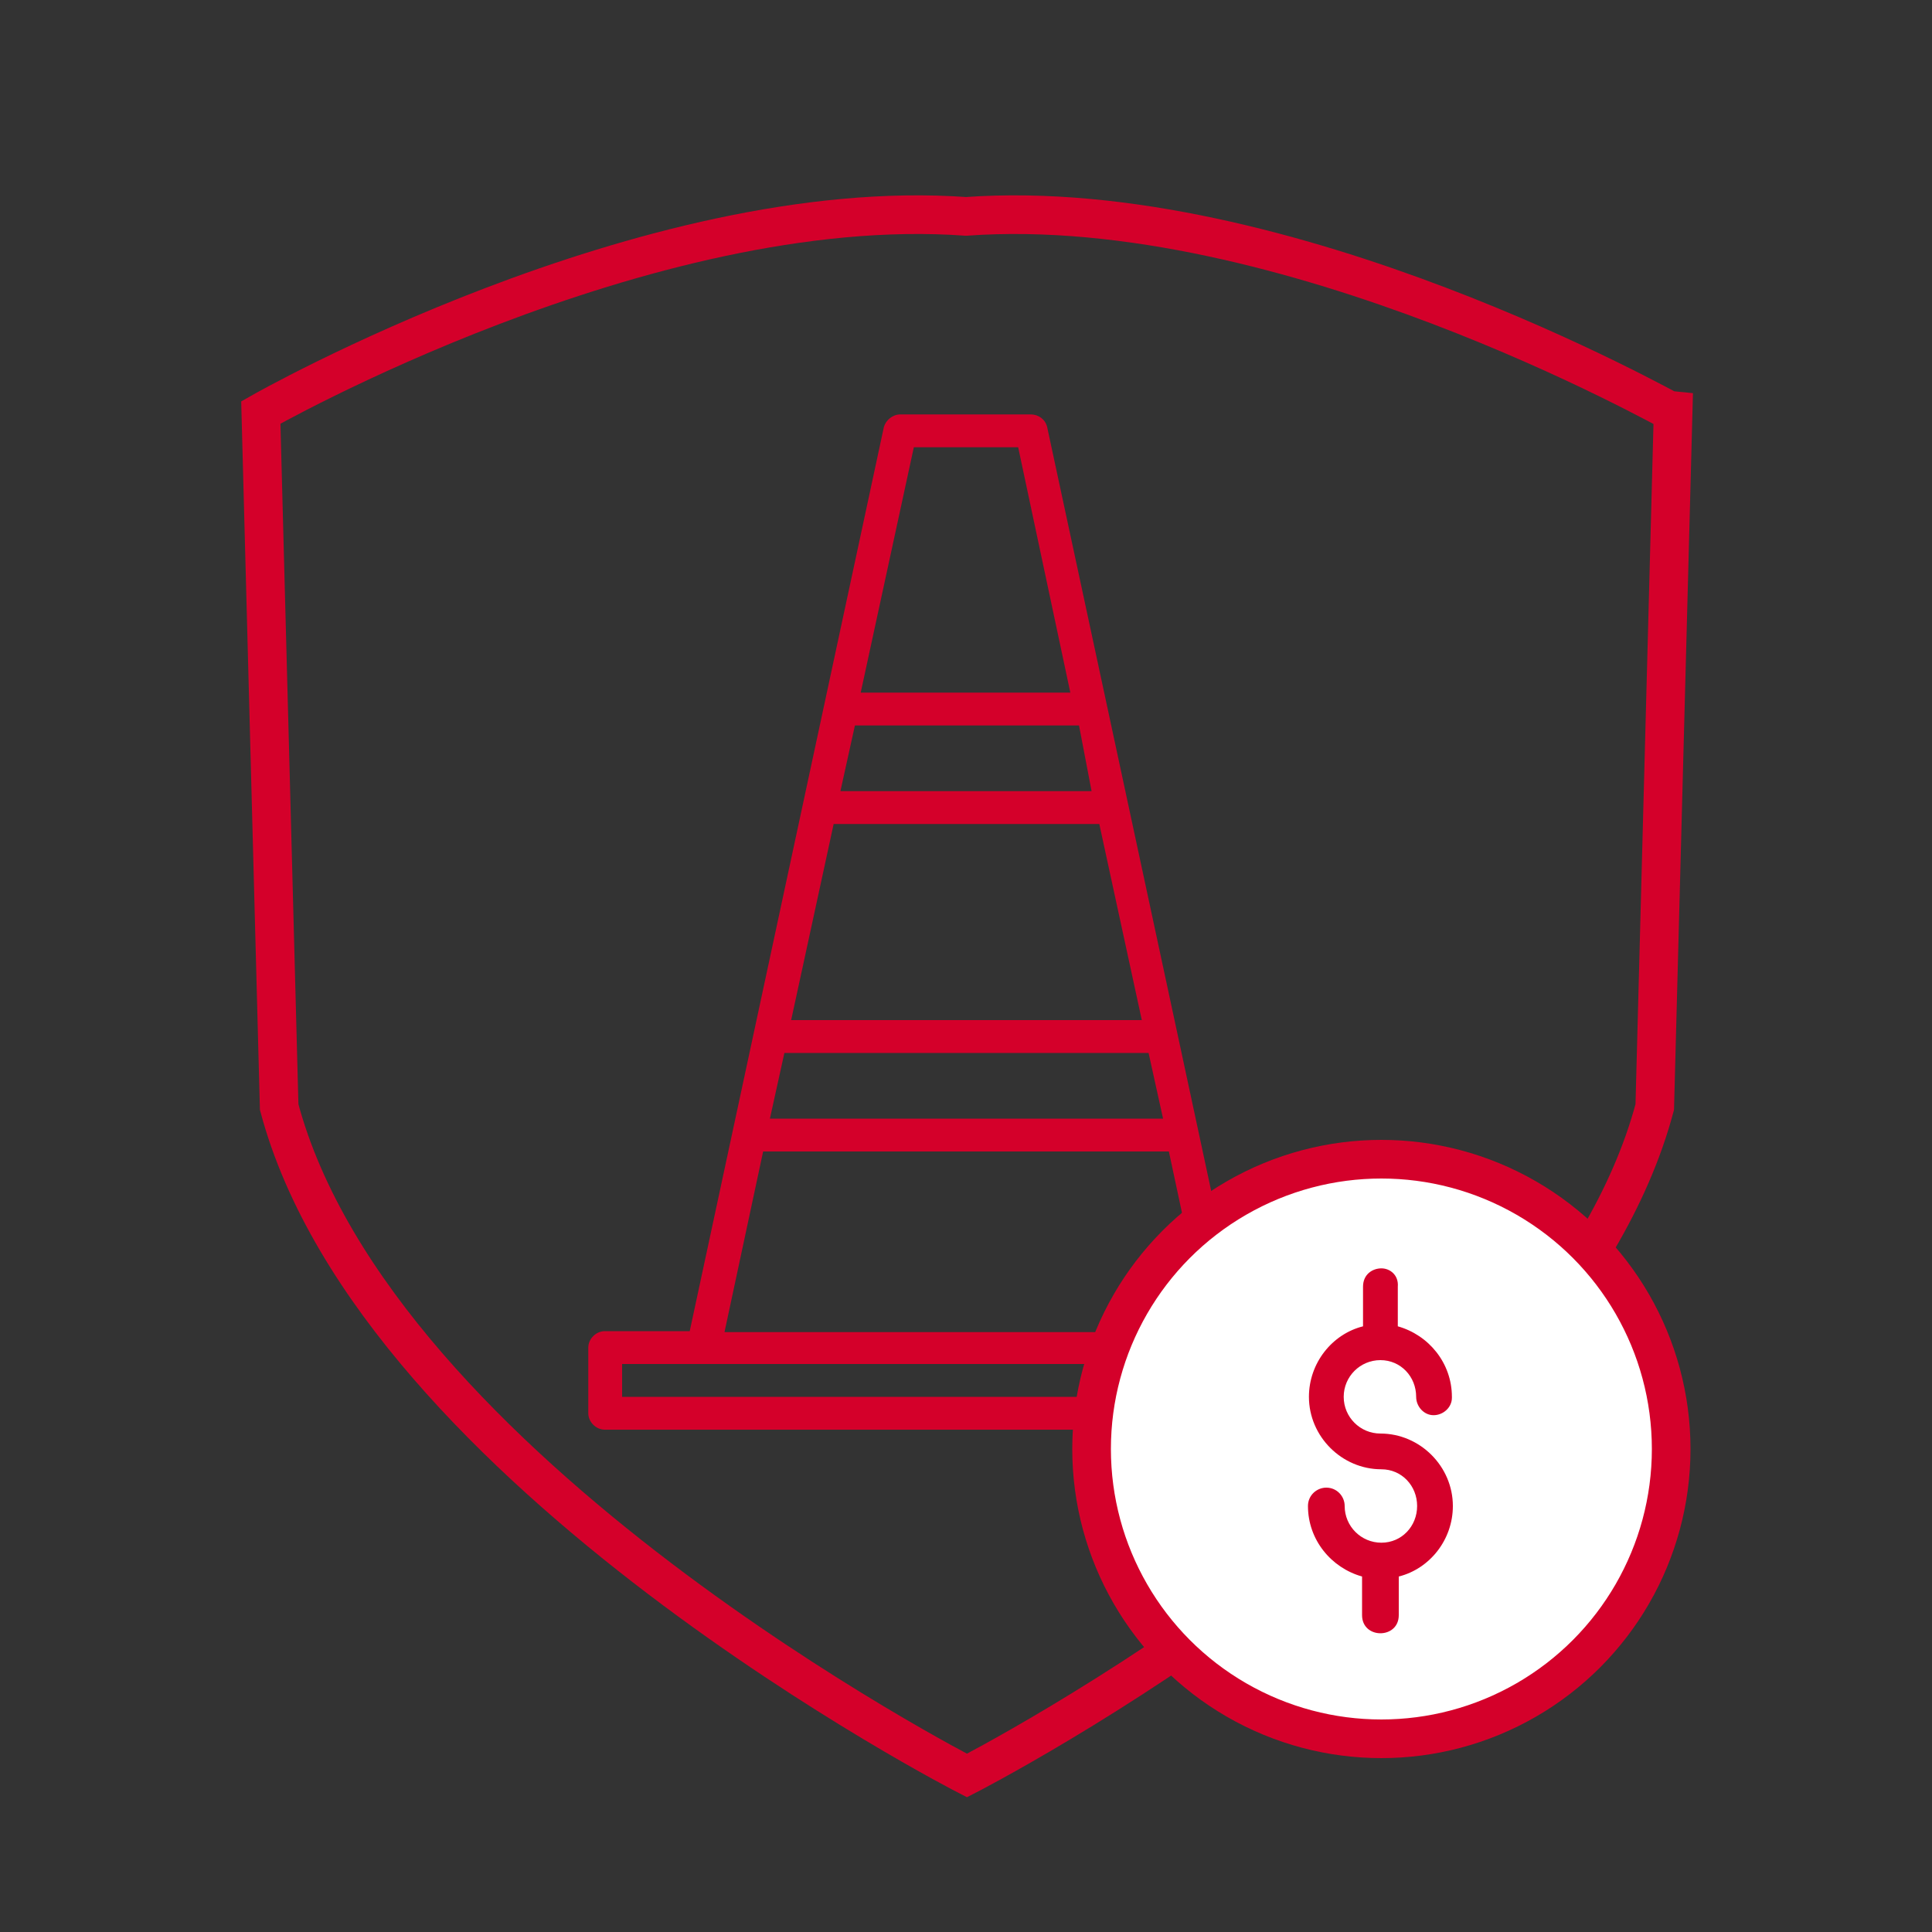 <?xml version="1.0" encoding="utf-8"?>
<!-- Generator: Adobe Illustrator 23.0.1, SVG Export Plug-In . SVG Version: 6.00 Build 0)  -->
<svg version="1.1" id="Capa_1" xmlns="http://www.w3.org/2000/svg" xmlns:xlink="http://www.w3.org/1999/xlink" x="0px" y="0px"
	 viewBox="0 0 200 200" style="enable-background:new 0 0 200 200;" xml:space="preserve">
<rect x="0" y="0" width="200" height="200" fill="#333333" stroke="none"/>
<style type="text/css">
	.st0{fill-rule:evenodd;clip-rule:evenodd;fill:none;stroke:#D4002A;stroke-width:4;stroke-linecap:round;stroke-miterlimit:10;}
	.st1{fill:#D4002A;}
	.st2{fill:#FFFFFF;stroke:#D4002A;stroke-width:4;stroke-linecap:round;stroke-miterlimit:10;}
</style>
<path class="st0" d="M100,22.4C66.8,20,27,42.7,27,42.7l1.9,71.9c10.1,37.9,71.2,69.2,71.2,69.2s61.1-31.3,71.2-69.2l1.9-71.9
	C173,42.7,133.2,20,100,22.4z"/>
<path class="st1" d="M137.3,137.8h-8.8l-20.1-93.6c-0.2-0.8-0.9-1.3-1.7-1.3H93.2c-0.8,0-1.5,0.6-1.7,1.3l-20.1,93.6h-8.8
	c-0.9,0-1.7,0.8-1.7,1.7v6.8c0,0.9,0.8,1.7,1.7,1.7h74.6c0.9,0,1.7-0.8,1.7-1.7v-6.8C139,138.6,138.2,137.8,137.3,137.8z M113,81.9
	H87l1.5-6.8h23.2L113,81.9z M113.8,85.3l4.4,20.3H81.9l4.4-20.3H113.8z M118.9,109l1.5,6.8H79.7l1.5-6.8H118.9z M94.6,46.3h10.8
	l5.4,25.4H89.1L94.6,46.3z M79,119.2H121l4,18.7H75L79,119.2z M135.6,144.6H64.4v-3.4h71.2V144.6z"/>
<g>
	<circle class="st2" cx="143" cy="150" r="30"/>
</g>
<path class="st1" d="M143,131.3c-0.9,0-1.9,0.6-1.9,1.9v4.1c-3.2,0.8-5.6,3.8-5.6,7.3c0,4.1,3.4,7.5,7.5,7.5c2.1,0,3.7,1.7,3.7,3.8
	c0,2.1-1.6,3.8-3.7,3.8c-2.1,0-3.8-1.7-3.8-3.8c0-1-0.8-1.9-1.9-1.9c-1,0-1.9,0.8-1.9,1.9l0,0c0,3.5,2.4,6.4,5.6,7.3v4
	c0,2.5,3.8,2.5,3.8,0v-4c3.2-0.8,5.6-3.8,5.6-7.3c0-4.1-3.4-7.5-7.5-7.5c-2.1,0-3.8-1.7-3.8-3.8c0-2.1,1.7-3.8,3.8-3.8
	s3.7,1.7,3.7,3.8c0,1,0.8,1.9,1.8,1.9s1.9-0.8,1.9-1.8v-0.1c0-3.5-2.4-6.4-5.6-7.3v-4.1C144.8,132,143.9,131.3,143,131.3L143,131.3z
	"/>
</svg>
